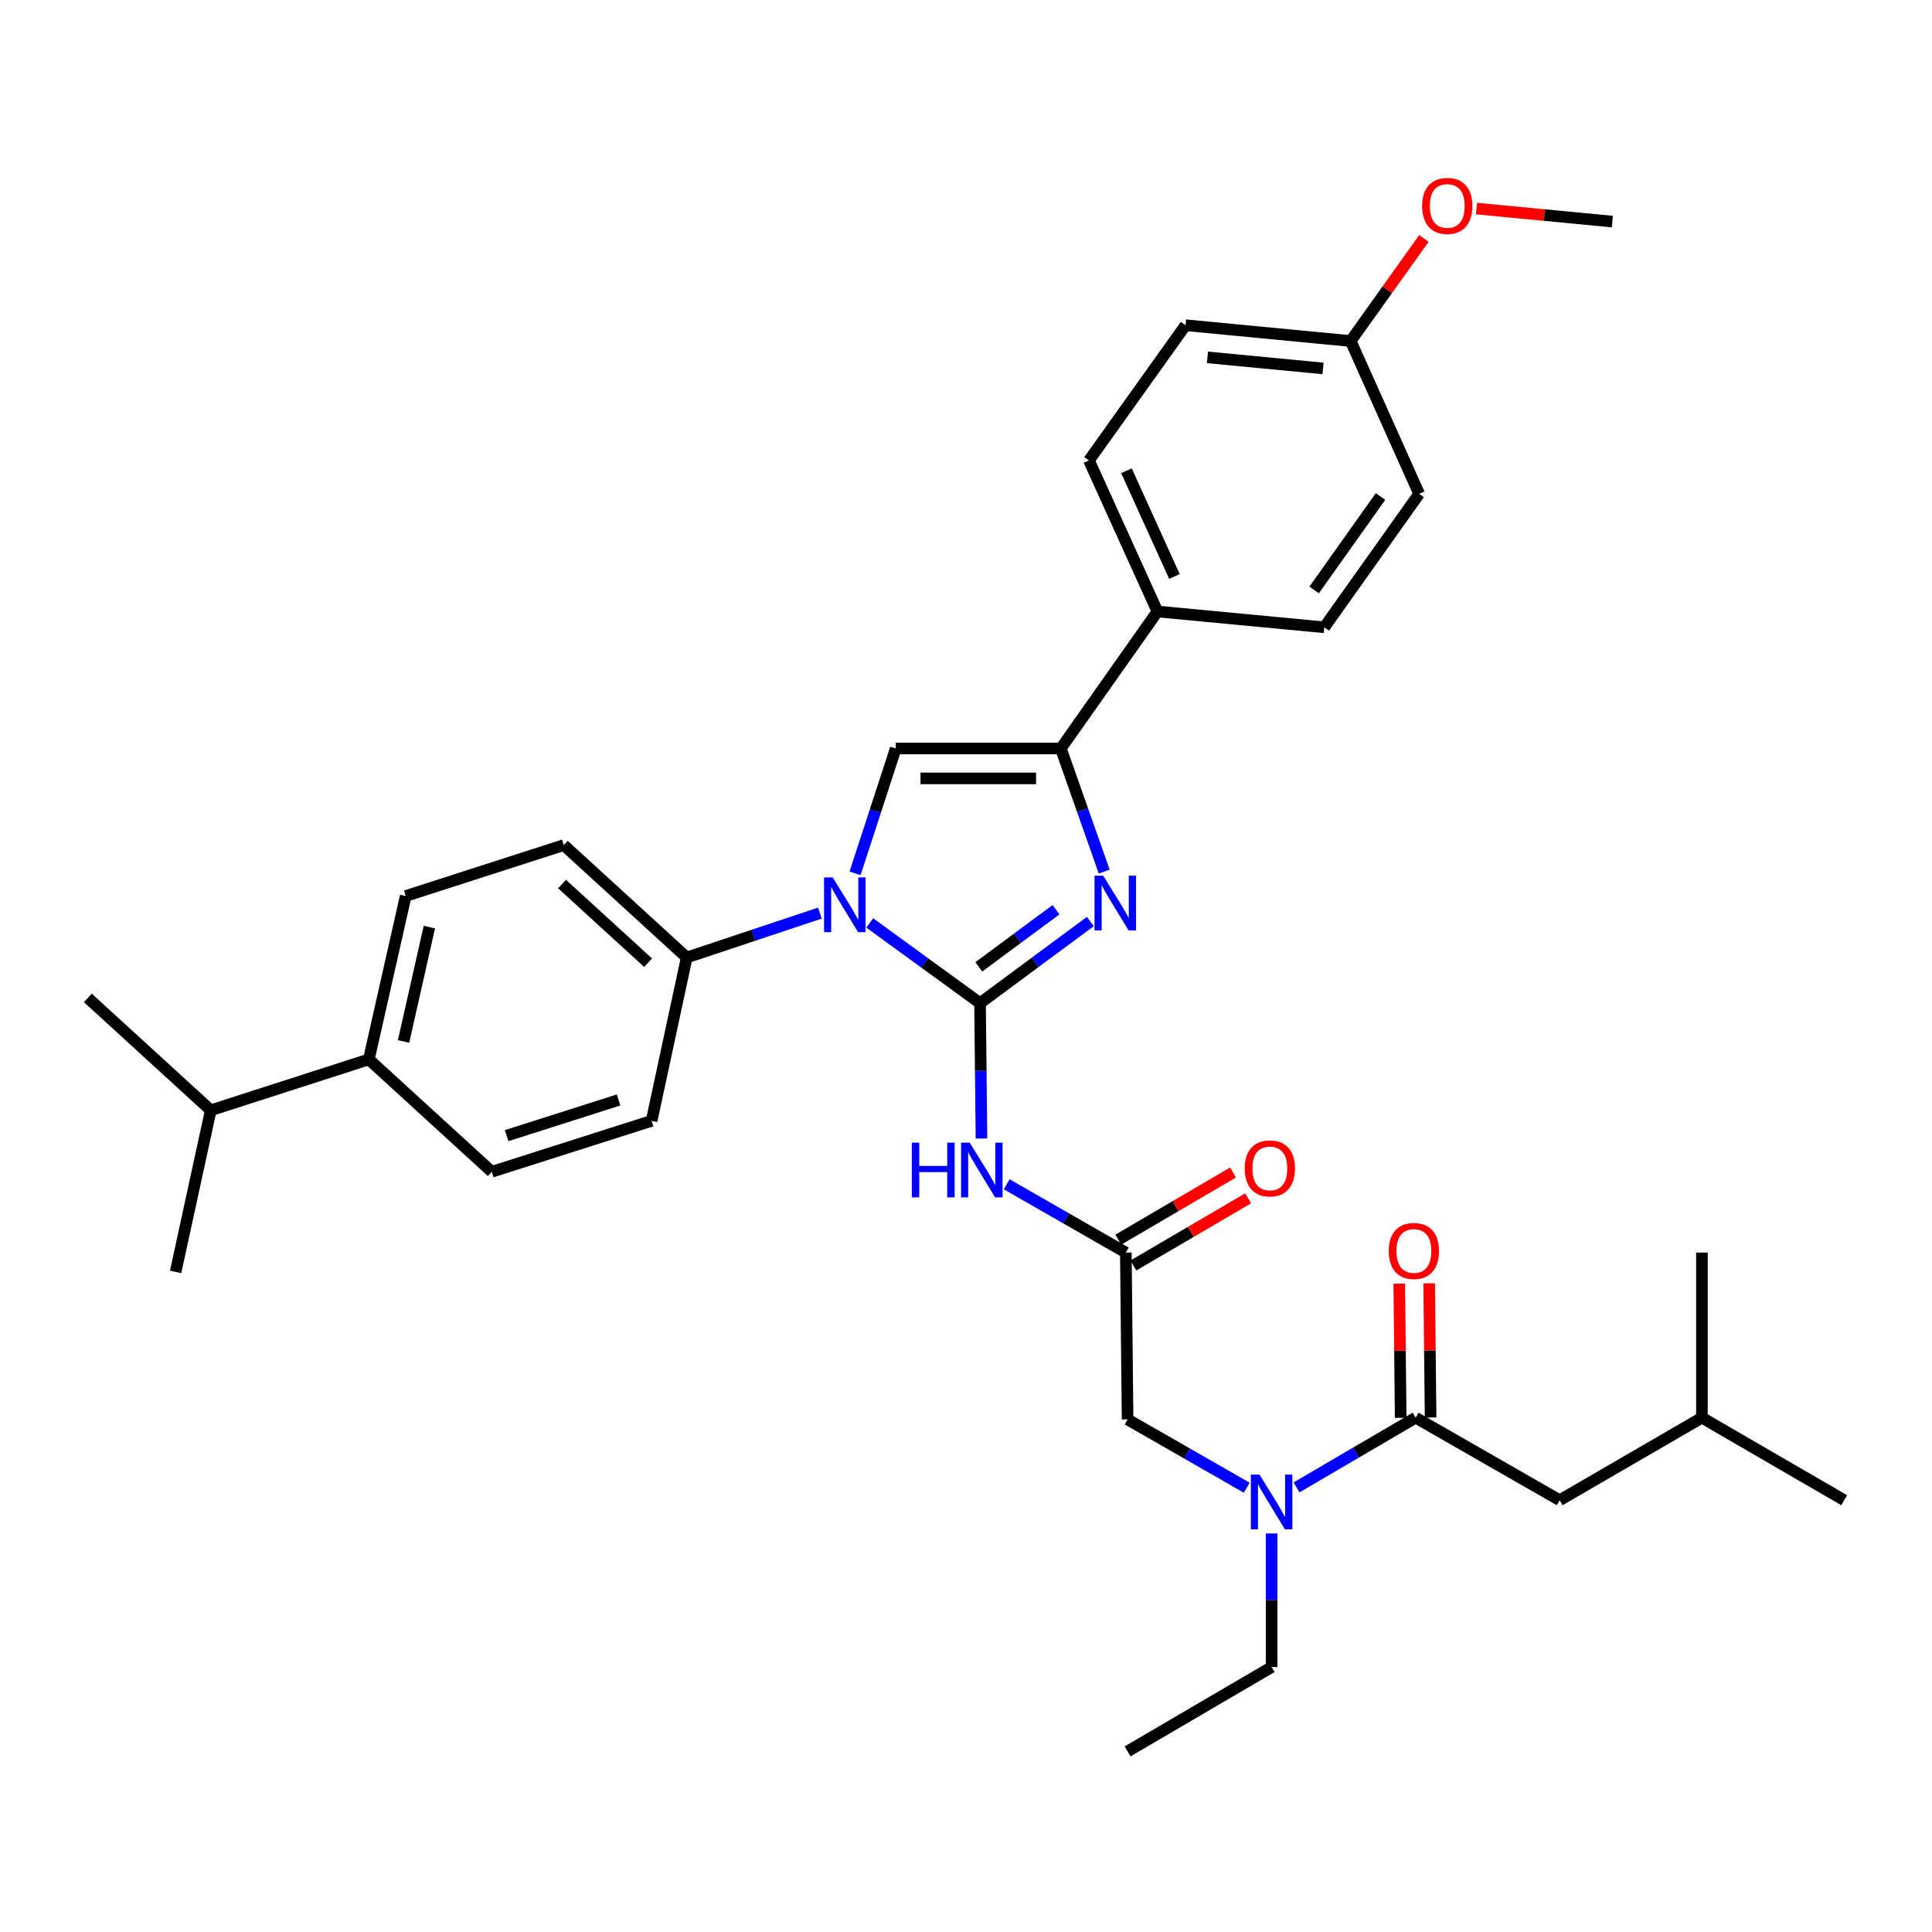 <?xml version='1.0' encoding='iso-8859-1'?>
<svg version='1.1' baseProfile='full'
              xmlns='http://www.w3.org/2000/svg'
                      xmlns:rdkit='http://www.rdkit.org/xml'
                      xmlns:xlink='http://www.w3.org/1999/xlink'
                  xml:space='preserve'
width='1000px' height='1000px' viewBox='0 0 1000 1000'>
<!-- END OF HEADER -->
<rect style='opacity:1.0;fill:#FFFFFF;stroke:none' width='1000' height='1000' x='0' y='0'> </rect>
<path class='bond-0' d='M 645.297,770.033 L 614.468,752.361' style='fill:none;fill-rule:evenodd;stroke:#0000FF;stroke-width:6px;stroke-linecap:butt;stroke-linejoin:miter;stroke-opacity:1' />
<path class='bond-0' d='M 614.468,752.361 L 583.639,734.689' style='fill:none;fill-rule:evenodd;stroke:#000000;stroke-width:6px;stroke-linecap:butt;stroke-linejoin:miter;stroke-opacity:1' />
<path class='bond-1' d='M 671.085,769.871 L 701.908,751.828' style='fill:none;fill-rule:evenodd;stroke:#0000FF;stroke-width:6px;stroke-linecap:butt;stroke-linejoin:miter;stroke-opacity:1' />
<path class='bond-1' d='M 701.908,751.828 L 732.731,733.786' style='fill:none;fill-rule:evenodd;stroke:#000000;stroke-width:6px;stroke-linecap:butt;stroke-linejoin:miter;stroke-opacity:1' />
<path class='bond-2' d='M 658.185,793.717 L 658.185,828.297' style='fill:none;fill-rule:evenodd;stroke:#0000FF;stroke-width:6px;stroke-linecap:butt;stroke-linejoin:miter;stroke-opacity:1' />
<path class='bond-2' d='M 658.185,828.297 L 658.185,862.876' style='fill:none;fill-rule:evenodd;stroke:#000000;stroke-width:6px;stroke-linecap:butt;stroke-linejoin:miter;stroke-opacity:1' />
<path class='bond-3' d='M 807.277,776.509 L 880.911,733.786' style='fill:none;fill-rule:evenodd;stroke:#000000;stroke-width:6px;stroke-linecap:butt;stroke-linejoin:miter;stroke-opacity:1' />
<path class='bond-4' d='M 807.277,776.509 L 732.731,733.786' style='fill:none;fill-rule:evenodd;stroke:#000000;stroke-width:6px;stroke-linecap:butt;stroke-linejoin:miter;stroke-opacity:1' />
<path class='bond-5' d='M 740.474,733.704 L 740.107,698.981' style='fill:none;fill-rule:evenodd;stroke:#000000;stroke-width:6px;stroke-linecap:butt;stroke-linejoin:miter;stroke-opacity:1' />
<path class='bond-5' d='M 740.107,698.981 L 739.74,664.257' style='fill:none;fill-rule:evenodd;stroke:#FF0000;stroke-width:6px;stroke-linecap:butt;stroke-linejoin:miter;stroke-opacity:1' />
<path class='bond-5' d='M 724.989,733.868 L 724.622,699.144' style='fill:none;fill-rule:evenodd;stroke:#000000;stroke-width:6px;stroke-linecap:butt;stroke-linejoin:miter;stroke-opacity:1' />
<path class='bond-5' d='M 724.622,699.144 L 724.256,664.421' style='fill:none;fill-rule:evenodd;stroke:#FF0000;stroke-width:6px;stroke-linecap:butt;stroke-linejoin:miter;stroke-opacity:1' />
<path class='bond-6' d='M 880.911,733.786 L 954.545,776.509' style='fill:none;fill-rule:evenodd;stroke:#000000;stroke-width:6px;stroke-linecap:butt;stroke-linejoin:miter;stroke-opacity:1' />
<path class='bond-7' d='M 880.911,733.786 L 880.911,648.331' style='fill:none;fill-rule:evenodd;stroke:#000000;stroke-width:6px;stroke-linecap:butt;stroke-linejoin:miter;stroke-opacity:1' />
<path class='bond-8' d='M 658.185,862.876 L 583.639,906.511' style='fill:none;fill-rule:evenodd;stroke:#000000;stroke-width:6px;stroke-linecap:butt;stroke-linejoin:miter;stroke-opacity:1' />
<path class='bond-9' d='M 521.07,612.988 L 551.899,630.659' style='fill:none;fill-rule:evenodd;stroke:#0000FF;stroke-width:6px;stroke-linecap:butt;stroke-linejoin:miter;stroke-opacity:1' />
<path class='bond-9' d='M 551.899,630.659 L 582.728,648.331' style='fill:none;fill-rule:evenodd;stroke:#000000;stroke-width:6px;stroke-linecap:butt;stroke-linejoin:miter;stroke-opacity:1' />
<path class='bond-10' d='M 508.009,589.28 L 507.639,554.257' style='fill:none;fill-rule:evenodd;stroke:#0000FF;stroke-width:6px;stroke-linecap:butt;stroke-linejoin:miter;stroke-opacity:1' />
<path class='bond-10' d='M 507.639,554.257 L 507.27,519.233' style='fill:none;fill-rule:evenodd;stroke:#000000;stroke-width:6px;stroke-linecap:butt;stroke-linejoin:miter;stroke-opacity:1' />
<path class='bond-11' d='M 586.639,655.013 L 616.333,637.629' style='fill:none;fill-rule:evenodd;stroke:#000000;stroke-width:6px;stroke-linecap:butt;stroke-linejoin:miter;stroke-opacity:1' />
<path class='bond-11' d='M 616.333,637.629 L 646.026,620.245' style='fill:none;fill-rule:evenodd;stroke:#FF0000;stroke-width:6px;stroke-linecap:butt;stroke-linejoin:miter;stroke-opacity:1' />
<path class='bond-11' d='M 578.816,641.65 L 608.509,624.265' style='fill:none;fill-rule:evenodd;stroke:#000000;stroke-width:6px;stroke-linecap:butt;stroke-linejoin:miter;stroke-opacity:1' />
<path class='bond-11' d='M 608.509,624.265 L 638.202,606.881' style='fill:none;fill-rule:evenodd;stroke:#FF0000;stroke-width:6px;stroke-linecap:butt;stroke-linejoin:miter;stroke-opacity:1' />
<path class='bond-12' d='M 582.728,648.331 L 583.639,734.689' style='fill:none;fill-rule:evenodd;stroke:#000000;stroke-width:6px;stroke-linecap:butt;stroke-linejoin:miter;stroke-opacity:1' />
<path class='bond-13' d='M 450.178,477.713 L 478.724,498.473' style='fill:none;fill-rule:evenodd;stroke:#0000FF;stroke-width:6px;stroke-linecap:butt;stroke-linejoin:miter;stroke-opacity:1' />
<path class='bond-13' d='M 478.724,498.473 L 507.27,519.233' style='fill:none;fill-rule:evenodd;stroke:#000000;stroke-width:6px;stroke-linecap:butt;stroke-linejoin:miter;stroke-opacity:1' />
<path class='bond-14' d='M 442.581,452.041 L 453.108,419.729' style='fill:none;fill-rule:evenodd;stroke:#0000FF;stroke-width:6px;stroke-linecap:butt;stroke-linejoin:miter;stroke-opacity:1' />
<path class='bond-14' d='M 453.108,419.729 L 463.635,387.416' style='fill:none;fill-rule:evenodd;stroke:#000000;stroke-width:6px;stroke-linecap:butt;stroke-linejoin:miter;stroke-opacity:1' />
<path class='bond-15' d='M 424.378,472.627 L 389.914,484.114' style='fill:none;fill-rule:evenodd;stroke:#0000FF;stroke-width:6px;stroke-linecap:butt;stroke-linejoin:miter;stroke-opacity:1' />
<path class='bond-15' d='M 389.914,484.114 L 355.451,495.6' style='fill:none;fill-rule:evenodd;stroke:#000000;stroke-width:6px;stroke-linecap:butt;stroke-linejoin:miter;stroke-opacity:1' />
<path class='bond-16' d='M 507.27,519.233 L 535.813,498.106' style='fill:none;fill-rule:evenodd;stroke:#000000;stroke-width:6px;stroke-linecap:butt;stroke-linejoin:miter;stroke-opacity:1' />
<path class='bond-16' d='M 535.813,498.106 L 564.356,476.978' style='fill:none;fill-rule:evenodd;stroke:#0000FF;stroke-width:6px;stroke-linecap:butt;stroke-linejoin:miter;stroke-opacity:1' />
<path class='bond-16' d='M 506.619,500.448 L 526.6,485.659' style='fill:none;fill-rule:evenodd;stroke:#000000;stroke-width:6px;stroke-linecap:butt;stroke-linejoin:miter;stroke-opacity:1' />
<path class='bond-16' d='M 526.6,485.659 L 546.58,470.869' style='fill:none;fill-rule:evenodd;stroke:#0000FF;stroke-width:6px;stroke-linecap:butt;stroke-linejoin:miter;stroke-opacity:1' />
<path class='bond-17' d='M 571.538,451.136 L 560.313,419.276' style='fill:none;fill-rule:evenodd;stroke:#0000FF;stroke-width:6px;stroke-linecap:butt;stroke-linejoin:miter;stroke-opacity:1' />
<path class='bond-17' d='M 560.313,419.276 L 549.089,387.416' style='fill:none;fill-rule:evenodd;stroke:#000000;stroke-width:6px;stroke-linecap:butt;stroke-linejoin:miter;stroke-opacity:1' />
<path class='bond-18' d='M 549.089,387.416 L 599.091,316.509' style='fill:none;fill-rule:evenodd;stroke:#000000;stroke-width:6px;stroke-linecap:butt;stroke-linejoin:miter;stroke-opacity:1' />
<path class='bond-19' d='M 549.089,387.416 L 463.635,387.416' style='fill:none;fill-rule:evenodd;stroke:#000000;stroke-width:6px;stroke-linecap:butt;stroke-linejoin:miter;stroke-opacity:1' />
<path class='bond-19' d='M 536.271,402.902 L 476.453,402.902' style='fill:none;fill-rule:evenodd;stroke:#000000;stroke-width:6px;stroke-linecap:butt;stroke-linejoin:miter;stroke-opacity:1' />
<path class='bond-20' d='M 599.091,316.509 L 563.637,238.324' style='fill:none;fill-rule:evenodd;stroke:#000000;stroke-width:6px;stroke-linecap:butt;stroke-linejoin:miter;stroke-opacity:1' />
<path class='bond-20' d='M 607.876,298.386 L 583.059,243.657' style='fill:none;fill-rule:evenodd;stroke:#000000;stroke-width:6px;stroke-linecap:butt;stroke-linejoin:miter;stroke-opacity:1' />
<path class='bond-21' d='M 599.091,316.509 L 685.457,324.691' style='fill:none;fill-rule:evenodd;stroke:#000000;stroke-width:6px;stroke-linecap:butt;stroke-linejoin:miter;stroke-opacity:1' />
<path class='bond-22' d='M 563.637,238.324 L 613.639,168.329' style='fill:none;fill-rule:evenodd;stroke:#000000;stroke-width:6px;stroke-linecap:butt;stroke-linejoin:miter;stroke-opacity:1' />
<path class='bond-23' d='M 190.907,548.329 L 209.998,463.777' style='fill:none;fill-rule:evenodd;stroke:#000000;stroke-width:6px;stroke-linecap:butt;stroke-linejoin:miter;stroke-opacity:1' />
<path class='bond-23' d='M 208.876,539.057 L 222.239,479.871' style='fill:none;fill-rule:evenodd;stroke:#000000;stroke-width:6px;stroke-linecap:butt;stroke-linejoin:miter;stroke-opacity:1' />
<path class='bond-24' d='M 190.907,548.329 L 254.545,606.512' style='fill:none;fill-rule:evenodd;stroke:#000000;stroke-width:6px;stroke-linecap:butt;stroke-linejoin:miter;stroke-opacity:1' />
<path class='bond-25' d='M 190.907,548.329 L 109.092,574.689' style='fill:none;fill-rule:evenodd;stroke:#000000;stroke-width:6px;stroke-linecap:butt;stroke-linejoin:miter;stroke-opacity:1' />
<path class='bond-26' d='M 209.998,463.777 L 291.813,437.417' style='fill:none;fill-rule:evenodd;stroke:#000000;stroke-width:6px;stroke-linecap:butt;stroke-linejoin:miter;stroke-opacity:1' />
<path class='bond-27' d='M 254.545,606.512 L 337.272,580.143' style='fill:none;fill-rule:evenodd;stroke:#000000;stroke-width:6px;stroke-linecap:butt;stroke-linejoin:miter;stroke-opacity:1' />
<path class='bond-27' d='M 262.251,587.802 L 320.16,569.344' style='fill:none;fill-rule:evenodd;stroke:#000000;stroke-width:6px;stroke-linecap:butt;stroke-linejoin:miter;stroke-opacity:1' />
<path class='bond-28' d='M 355.451,495.6 L 337.272,580.143' style='fill:none;fill-rule:evenodd;stroke:#000000;stroke-width:6px;stroke-linecap:butt;stroke-linejoin:miter;stroke-opacity:1' />
<path class='bond-29' d='M 355.451,495.6 L 291.813,437.417' style='fill:none;fill-rule:evenodd;stroke:#000000;stroke-width:6px;stroke-linecap:butt;stroke-linejoin:miter;stroke-opacity:1' />
<path class='bond-29' d='M 335.456,498.302 L 290.91,457.574' style='fill:none;fill-rule:evenodd;stroke:#000000;stroke-width:6px;stroke-linecap:butt;stroke-linejoin:miter;stroke-opacity:1' />
<path class='bond-30' d='M 109.092,574.689 L 45.455,516.506' style='fill:none;fill-rule:evenodd;stroke:#000000;stroke-width:6px;stroke-linecap:butt;stroke-linejoin:miter;stroke-opacity:1' />
<path class='bond-31' d='M 109.092,574.689 L 90.905,658.328' style='fill:none;fill-rule:evenodd;stroke:#000000;stroke-width:6px;stroke-linecap:butt;stroke-linejoin:miter;stroke-opacity:1' />
<path class='bond-32' d='M 685.457,324.691 L 734.547,255.599' style='fill:none;fill-rule:evenodd;stroke:#000000;stroke-width:6px;stroke-linecap:butt;stroke-linejoin:miter;stroke-opacity:1' />
<path class='bond-32' d='M 680.197,305.358 L 714.56,256.994' style='fill:none;fill-rule:evenodd;stroke:#000000;stroke-width:6px;stroke-linecap:butt;stroke-linejoin:miter;stroke-opacity:1' />
<path class='bond-33' d='M 699.093,176.511 L 734.547,255.599' style='fill:none;fill-rule:evenodd;stroke:#000000;stroke-width:6px;stroke-linecap:butt;stroke-linejoin:miter;stroke-opacity:1' />
<path class='bond-34' d='M 699.093,176.511 L 718.054,149.964' style='fill:none;fill-rule:evenodd;stroke:#000000;stroke-width:6px;stroke-linecap:butt;stroke-linejoin:miter;stroke-opacity:1' />
<path class='bond-34' d='M 718.054,149.964 L 737.016,123.418' style='fill:none;fill-rule:evenodd;stroke:#FF0000;stroke-width:6px;stroke-linecap:butt;stroke-linejoin:miter;stroke-opacity:1' />
<path class='bond-35' d='M 699.093,176.511 L 613.639,168.329' style='fill:none;fill-rule:evenodd;stroke:#000000;stroke-width:6px;stroke-linecap:butt;stroke-linejoin:miter;stroke-opacity:1' />
<path class='bond-35' d='M 684.799,190.699 L 624.981,184.972' style='fill:none;fill-rule:evenodd;stroke:#000000;stroke-width:6px;stroke-linecap:butt;stroke-linejoin:miter;stroke-opacity:1' />
<path class='bond-36' d='M 764.241,107.957 L 799.395,111.323' style='fill:none;fill-rule:evenodd;stroke:#FF0000;stroke-width:6px;stroke-linecap:butt;stroke-linejoin:miter;stroke-opacity:1' />
<path class='bond-36' d='M 799.395,111.323 L 834.549,114.689' style='fill:none;fill-rule:evenodd;stroke:#000000;stroke-width:6px;stroke-linecap:butt;stroke-linejoin:miter;stroke-opacity:1' />
<path  class='atom-0' d='M 651.925 763.261
L 661.205 778.261
Q 662.125 779.741, 663.605 782.421
Q 665.085 785.101, 665.165 785.261
L 665.165 763.261
L 668.925 763.261
L 668.925 791.581
L 665.045 791.581
L 655.085 775.181
Q 653.925 773.261, 652.685 771.061
Q 651.485 768.861, 651.125 768.181
L 651.125 791.581
L 647.445 791.581
L 647.445 763.261
L 651.925 763.261
' fill='#0000FF'/>
<path  class='atom-3' d='M 718.819 647.499
Q 718.819 640.699, 722.179 636.899
Q 725.539 633.099, 731.819 633.099
Q 738.099 633.099, 741.459 636.899
Q 744.819 640.699, 744.819 647.499
Q 744.819 654.379, 741.419 658.299
Q 738.019 662.179, 731.819 662.179
Q 725.579 662.179, 722.179 658.299
Q 718.819 654.419, 718.819 647.499
M 731.819 658.979
Q 736.139 658.979, 738.459 656.099
Q 740.819 653.179, 740.819 647.499
Q 740.819 641.939, 738.459 639.139
Q 736.139 636.299, 731.819 636.299
Q 727.499 636.299, 725.139 639.099
Q 722.819 641.899, 722.819 647.499
Q 722.819 653.219, 725.139 656.099
Q 727.499 658.979, 731.819 658.979
' fill='#FF0000'/>
<path  class='atom-8' d='M 471.962 591.44
L 475.802 591.44
L 475.802 603.48
L 490.282 603.48
L 490.282 591.44
L 494.122 591.44
L 494.122 619.76
L 490.282 619.76
L 490.282 606.68
L 475.802 606.68
L 475.802 619.76
L 471.962 619.76
L 471.962 591.44
' fill='#0000FF'/>
<path  class='atom-8' d='M 501.922 591.44
L 511.202 606.44
Q 512.122 607.92, 513.602 610.6
Q 515.082 613.28, 515.162 613.44
L 515.162 591.44
L 518.922 591.44
L 518.922 619.76
L 515.042 619.76
L 505.082 603.36
Q 503.922 601.44, 502.682 599.24
Q 501.482 597.04, 501.122 596.36
L 501.122 619.76
L 497.442 619.76
L 497.442 591.44
L 501.922 591.44
' fill='#0000FF'/>
<path  class='atom-10' d='M 644.274 604.768
Q 644.274 597.968, 647.634 594.168
Q 650.994 590.368, 657.274 590.368
Q 663.554 590.368, 666.914 594.168
Q 670.274 597.968, 670.274 604.768
Q 670.274 611.648, 666.874 615.568
Q 663.474 619.448, 657.274 619.448
Q 651.034 619.448, 647.634 615.568
Q 644.274 611.688, 644.274 604.768
M 657.274 616.248
Q 661.594 616.248, 663.914 613.368
Q 666.274 610.448, 666.274 604.768
Q 666.274 599.208, 663.914 596.408
Q 661.594 593.568, 657.274 593.568
Q 652.954 593.568, 650.594 596.368
Q 648.274 599.168, 648.274 604.768
Q 648.274 610.488, 650.594 613.368
Q 652.954 616.248, 657.274 616.248
' fill='#FF0000'/>
<path  class='atom-12' d='M 431.015 454.168
L 440.295 469.168
Q 441.215 470.648, 442.695 473.328
Q 444.175 476.008, 444.255 476.168
L 444.255 454.168
L 448.015 454.168
L 448.015 482.488
L 444.135 482.488
L 434.175 466.088
Q 433.015 464.168, 431.775 461.968
Q 430.575 459.768, 430.215 459.088
L 430.215 482.488
L 426.535 482.488
L 426.535 454.168
L 431.015 454.168
' fill='#0000FF'/>
<path  class='atom-14' d='M 571.013 453.257
L 580.293 468.257
Q 581.213 469.737, 582.693 472.417
Q 584.173 475.097, 584.253 475.257
L 584.253 453.257
L 588.013 453.257
L 588.013 481.577
L 584.133 481.577
L 574.173 465.177
Q 573.013 463.257, 571.773 461.057
Q 570.573 458.857, 570.213 458.177
L 570.213 481.577
L 566.533 481.577
L 566.533 453.257
L 571.013 453.257
' fill='#0000FF'/>
<path  class='atom-32' d='M 736.095 106.587
Q 736.095 99.787, 739.455 95.987
Q 742.815 92.187, 749.095 92.187
Q 755.375 92.187, 758.735 95.987
Q 762.095 99.787, 762.095 106.587
Q 762.095 113.467, 758.695 117.387
Q 755.295 121.267, 749.095 121.267
Q 742.855 121.267, 739.455 117.387
Q 736.095 113.507, 736.095 106.587
M 749.095 118.067
Q 753.415 118.067, 755.735 115.187
Q 758.095 112.267, 758.095 106.587
Q 758.095 101.027, 755.735 98.227
Q 753.415 95.387, 749.095 95.387
Q 744.775 95.387, 742.415 98.187
Q 740.095 100.987, 740.095 106.587
Q 740.095 112.307, 742.415 115.187
Q 744.775 118.067, 749.095 118.067
' fill='#FF0000'/>
</svg>
